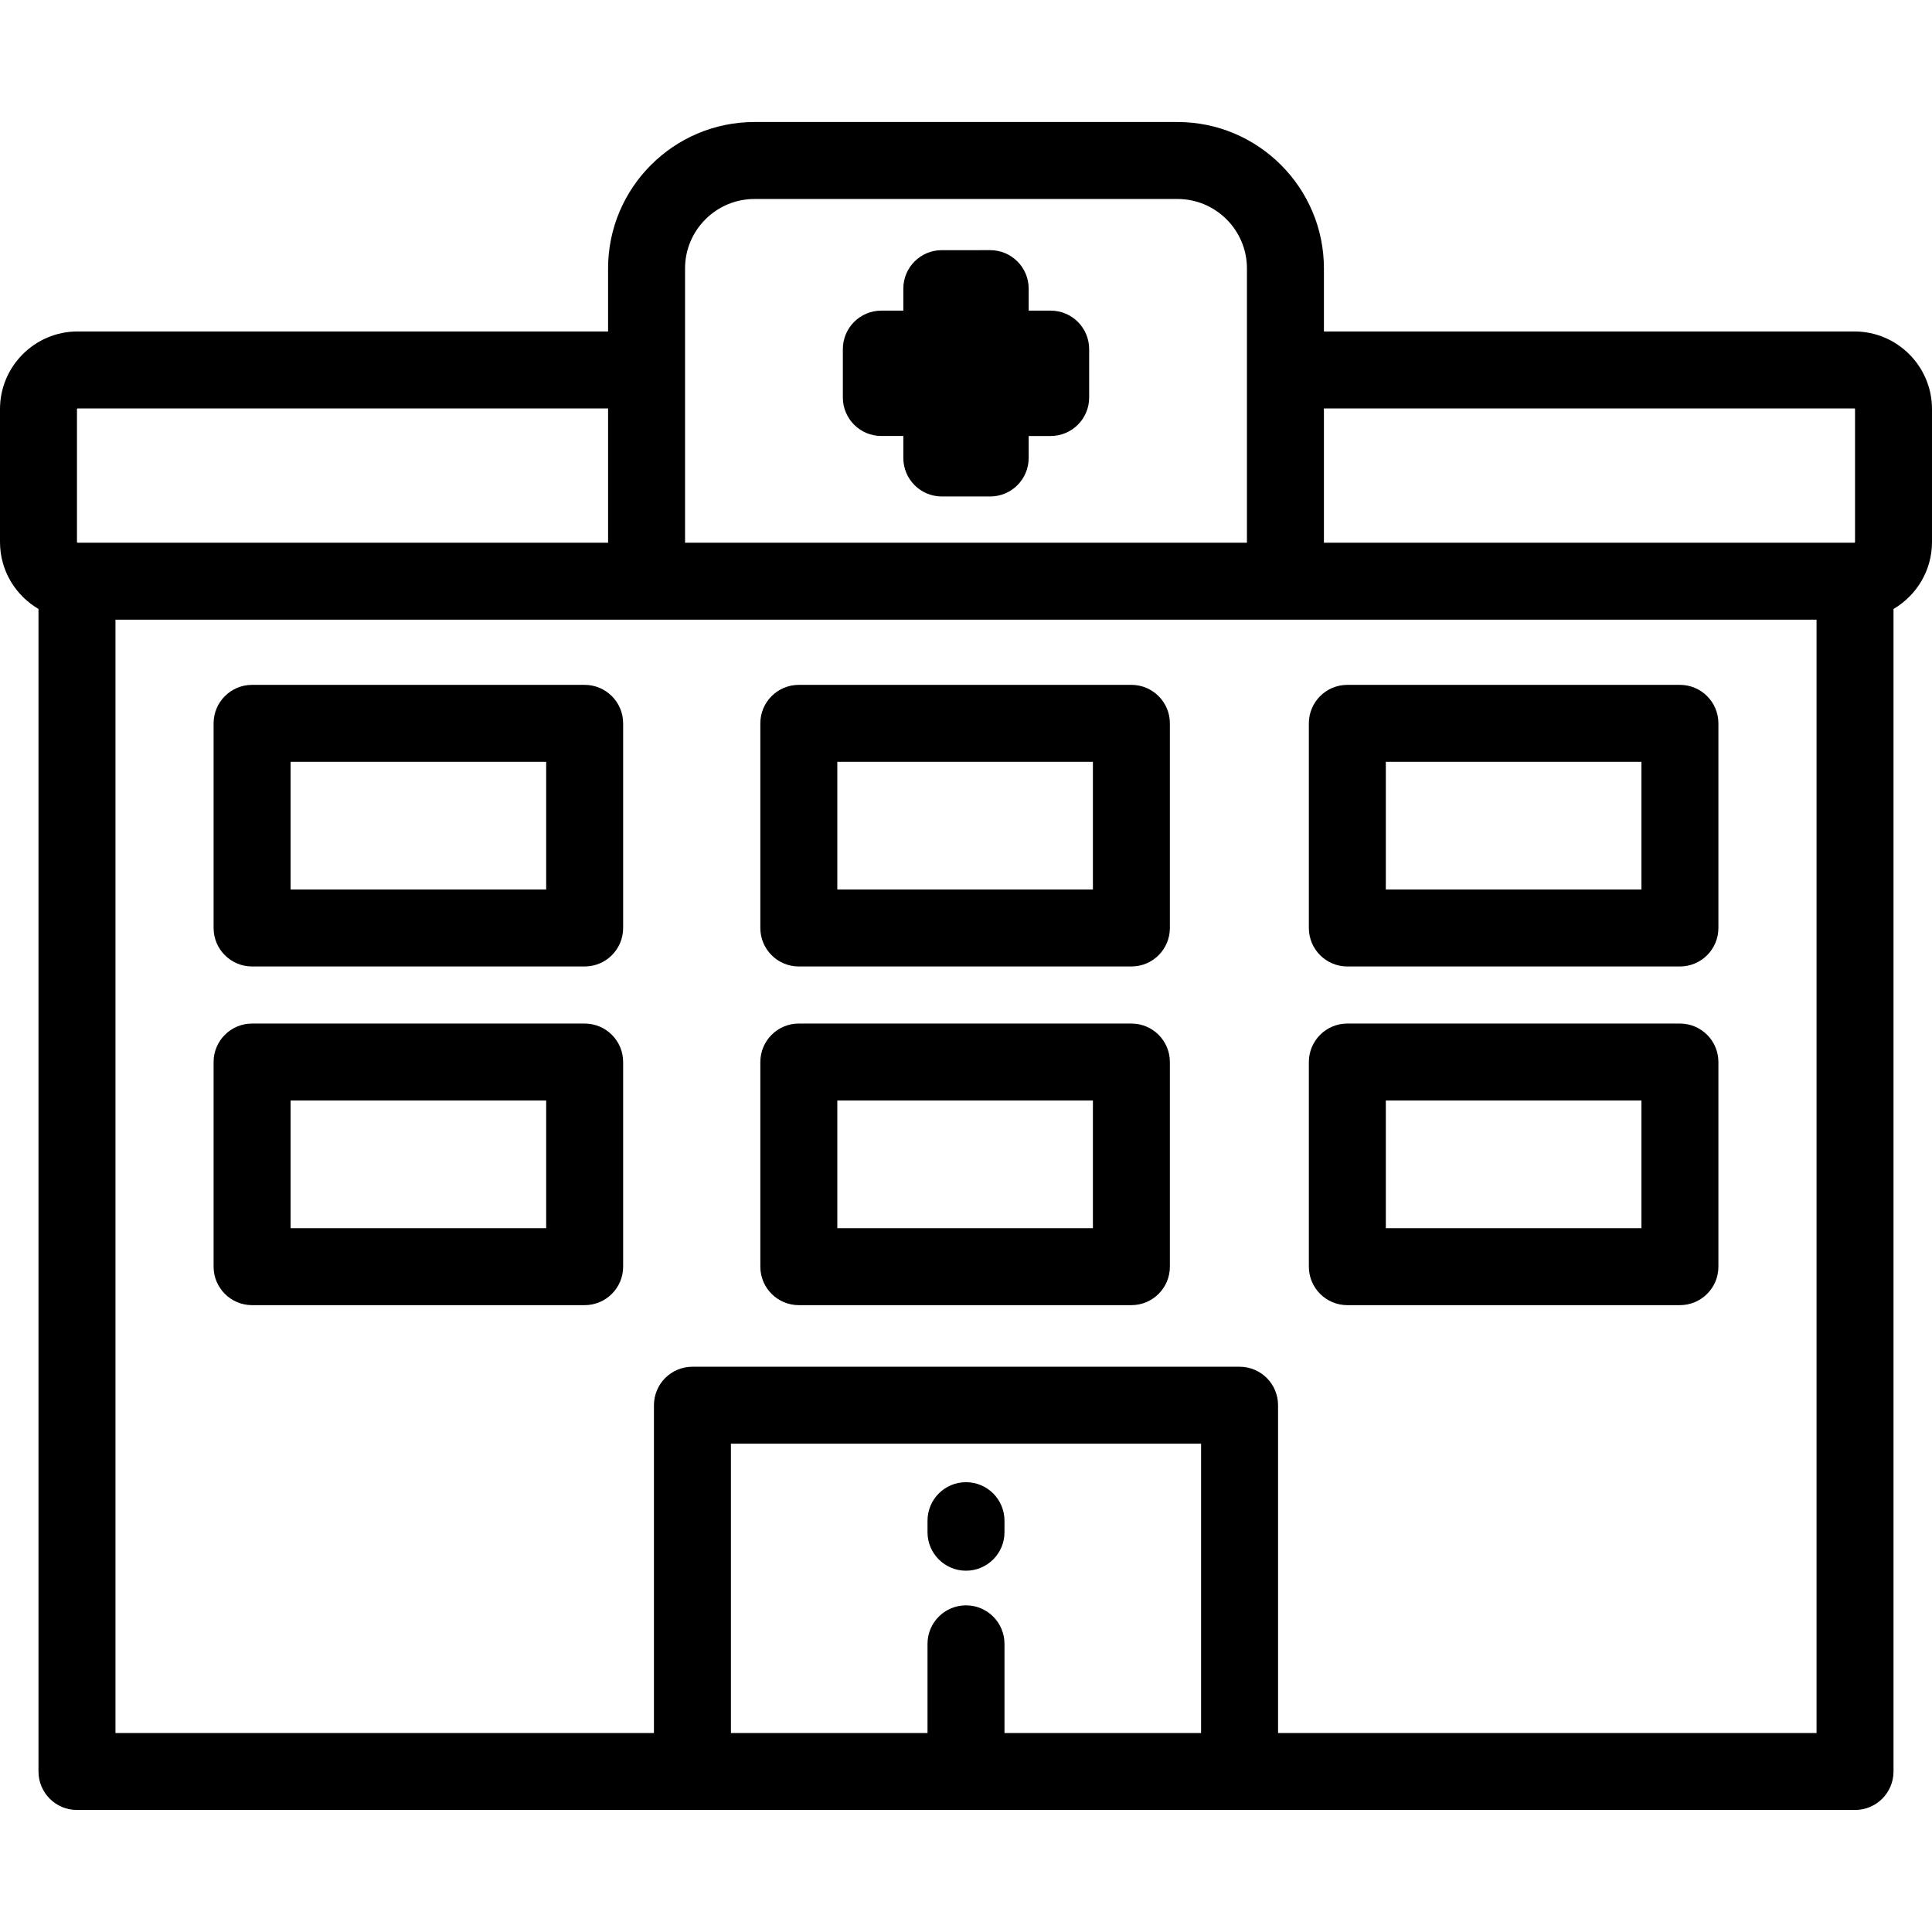 <?xml version="1.0" encoding="iso-8859-1"?>
<!-- Generator: Adobe Illustrator 19.0.0, SVG Export Plug-In . SVG Version: 6.00 Build 0)  -->
<svg version="1.1" id="Layer_1" xmlns="http://www.w3.org/2000/svg" xmlns:xlink="http://www.w3.org/1999/xlink" x="0px" y="0px"
	 viewBox="0 0 512 512" style="enable-background:new 0 0 512 512;" xml:space="preserve">
<g>
	<g>
		<path d="M491.431,87.839H350.853V71.137c0-21.395-17.406-38.801-38.801-38.801H199.948c-21.395-0.001-38.801,17.406-38.801,38.801
			v16.702H20.569C9.227,87.839,0,97.066,0,108.408v35.24c0,7.558,4.109,14.159,10.199,17.733v308.082
			c0,5.633,4.566,10.199,10.199,10.199h471.203v0.001c5.633,0,10.199-4.566,10.199-10.199V161.382
			c6.09-3.575,10.199-10.176,10.199-17.733v-35.24C512,97.066,502.773,87.839,491.431,87.839z M181.546,71.137
			c0-10.147,8.255-18.402,18.402-18.402h112.102c10.147,0,18.402,8.255,18.402,18.402v72.682H181.546V71.137z M20.398,143.648
			v-35.24c0-0.094,0.076-0.17,0.17-0.17h140.579v35.581H20.569C20.475,143.818,20.398,143.742,20.398,143.648z M318.299,459.266
			h-52.1v-23.634c0-5.633-4.566-10.199-10.199-10.199c-5.633,0-10.199,4.566-10.199,10.199v23.634h-52.1v-76.669h124.598V459.266z
			 M481.402,459.266H338.697v-86.869c0-5.633-4.566-10.199-10.199-10.199H183.502c-5.633,0-10.199,4.566-10.199,10.199v86.869
			H30.598V164.217h450.805V459.266z M491.602,143.648c0,0.094-0.077,0.17-0.17,0.17H350.853v-35.581h140.579
			c0.094,0,0.17,0.076,0.17,0.17V143.648z"/>
	</g>
</g>
<g>
	<g>
		<path d="M278.438,82.321h-5.828v-5.828c0-5.633-4.566-10.199-10.199-10.199H249.59c-5.633,0-10.199,4.566-10.199,10.199v5.828
			h-5.829c-5.633,0-10.199,4.566-10.199,10.199v12.821c0,5.633,4.566,10.199,10.199,10.199h5.828v5.829
			c0,5.633,4.566,10.199,10.199,10.199h12.821c5.633,0,10.199-4.566,10.199-10.199v-5.828h5.829c5.633,0,10.199-4.566,10.199-10.199
			V92.521C288.637,86.888,284.071,82.321,278.438,82.321z"/>
	</g>
</g>
<g>
	<g>
		<path d="M154.94,181.497H66.805c-5.633,0-10.199,4.566-10.199,10.199v54.23c0,5.633,4.566,10.199,10.199,10.199h88.135
			c5.633,0,10.199-4.566,10.199-10.199v-54.23C165.139,186.064,160.573,181.497,154.94,181.497z M144.741,235.728H77.004v-33.832
			h67.737V235.728z"/>
	</g>
</g>
<g>
	<g>
		<path d="M299.831,181.497h-88.135c-5.633,0-10.199,4.566-10.199,10.199v54.23c0,5.633,4.566,10.199,10.199,10.199h88.135
			c5.633,0,10.199-4.566,10.199-10.199v-54.23C310.03,186.064,305.464,181.497,299.831,181.497z M289.632,235.728h-67.737v-33.832
			h67.737V235.728z"/>
	</g>
</g>
<g>
	<g>
		<path d="M445.195,181.497H357.06c-5.633,0-10.199,4.566-10.199,10.199v54.23c0,5.633,4.566,10.199,10.199,10.199h88.135
			c5.633,0,10.199-4.566,10.199-10.199v-54.23C455.394,186.064,450.828,181.497,445.195,181.497z M434.996,235.728h-67.737v-33.832
			h67.737V235.728z"/>
	</g>
</g>
<g>
	<g>
		<path d="M154.94,271.25H66.805c-5.633,0-10.199,4.566-10.199,10.199v54.23c0,5.633,4.566,10.199,10.199,10.199h88.135
			c5.633,0,10.199-4.566,10.199-10.199v-54.23C165.139,275.817,160.573,271.25,154.94,271.25z M144.741,325.481H77.004v-33.832
			h67.737V325.481z"/>
	</g>
</g>
<g>
	<g>
		<path d="M299.831,271.25h-88.135c-5.633,0-10.199,4.566-10.199,10.199v54.23c0,5.633,4.566,10.199,10.199,10.199h88.135
			c5.633,0,10.199-4.566,10.199-10.199v-54.23C310.03,275.817,305.464,271.25,299.831,271.25z M289.632,325.481h-67.737v-33.832
			h67.737V325.481z"/>
	</g>
</g>
<g>
	<g>
		<path d="M445.195,271.25H357.06c-5.633,0-10.199,4.566-10.199,10.199v54.23c0,5.633,4.566,10.199,10.199,10.199h88.135
			c5.633,0,10.199-4.566,10.199-10.199v-54.23C455.394,275.817,450.828,271.25,445.195,271.25z M434.996,325.481h-67.737v-33.832
			h67.737V325.481z"/>
	</g>
</g>
<g>
	<g>
		<path d="M256,392.795c-5.633,0-10.199,4.566-10.199,10.199v3.06c0,5.633,4.566,10.199,10.199,10.199
			c5.633,0,10.199-4.566,10.199-10.199v-3.06C266.199,397.361,261.633,392.795,256,392.795z"/>
	</g>
</g>
<g>
</g>
<g>
</g>
<g>
</g>
<g>
</g>
<g>
</g>
<g>
</g>
<g>
</g>
<g>
</g>
<g>
</g>
<g>
</g>
<g>
</g>
<g>
</g>
<g>
</g>
<g>
</g>
<g>
</g>
</svg>
